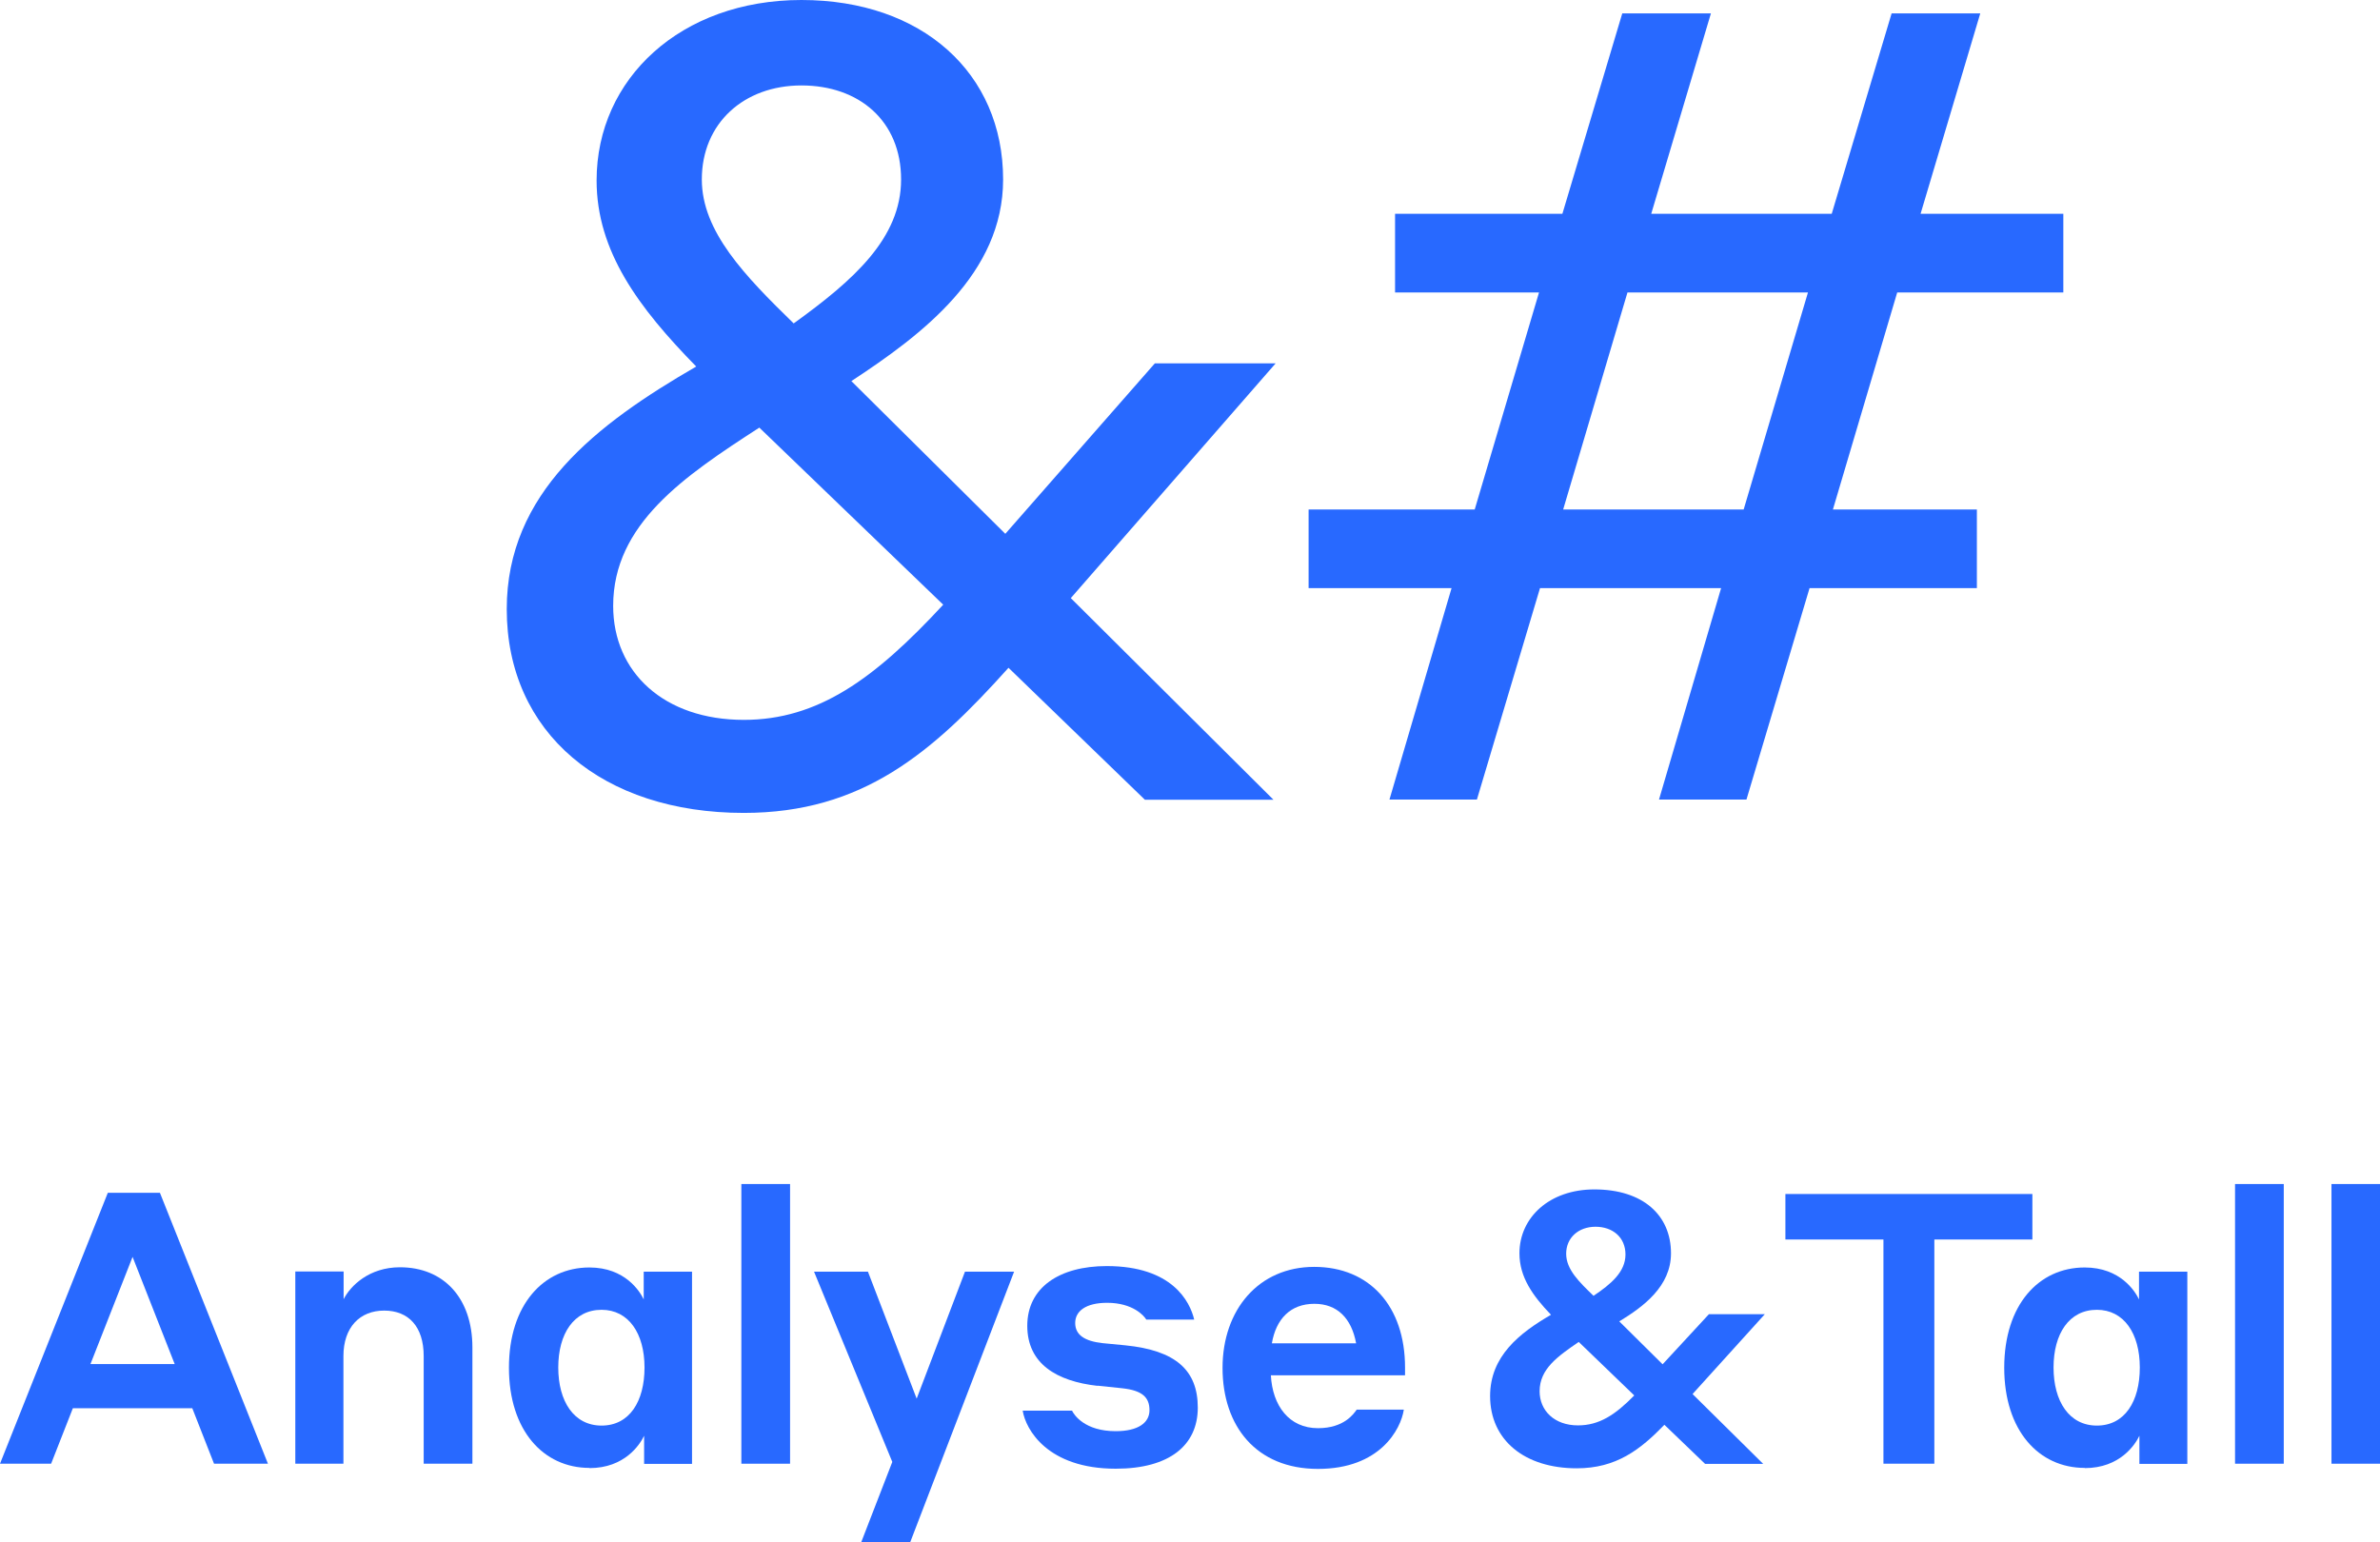 <?xml version="1.0" encoding="UTF-8" standalone="no"?>
<svg
   id="Lag_2"
   viewBox="0 0 119.2 77.26"
   version="1.1"
   sodipodi:docname="AogT_logo_no.svg.svg"
   inkscape:export-filename="AogT_logo_no.svg"
   inkscape:export-xdpi="96"
   inkscape:export-ydpi="96"
   inkscape:version="1.4.2 (ebf0e940d0, 2025-05-08)"
   xmlns:inkscape="http://www.inkscape.org/namespaces/inkscape"
   xmlns:sodipodi="http://sodipodi.sourceforge.net/DTD/sodipodi-0.dtd"
   xmlns="http://www.w3.org/2000/svg"
   xmlns:svg="http://www.w3.org/2000/svg">
  <sodipodi:namedview
     id="namedview14"
     pagecolor="#ffffff"
     bordercolor="#000000"
     borderopacity="0.25"
     inkscape:showpageshadow="2"
     inkscape:pageopacity="0.0"
     inkscape:pagecheckerboard="0"
     inkscape:deskcolor="#d1d1d1"
     inkscape:zoom="4.2171926"
     inkscape:cx="43.393797"
     inkscape:cy="30.58907"
     inkscape:window-width="1920"
     inkscape:window-height="1131"
     inkscape:window-x="0"
     inkscape:window-y="0"
     inkscape:window-maximized="1"
     inkscape:current-layer="Lag_2" />
  <defs
     id="defs1">
    <style
       id="style1">.cls-1{fill:#2869ff;}</style>
  </defs>
  <g
     id="g1">
    <g
       id="Lag_1-2">
      <g
         id="g14">
        <g
           id="g12">
          <path
             class="cls-1"
             d="M 9.63,70.54 H 3.65 L 2.56,73.32 H 0 L 5.4,59.75 h 2.61 l 5.41,13.57 h -2.7 z M 8.75,68.33 6.64,62.96 4.53,68.33 h 4.23 z"
             id="path1" />
          <path
             class="cls-1"
             d="m 17.21,73.32 h -2.42 v -9.63 h 2.42 v 1.39 c 0.34,-0.67 1.28,-1.6 2.82,-1.6 2.19,0 3.63,1.54 3.63,4.02 v 5.82 h -2.44 v -5.39 c 0,-1.48 -0.76,-2.28 -1.98,-2.28 -1.22,0 -2.04,0.84 -2.04,2.28 v 5.39 z"
             id="path2" />
          <path
             class="cls-1"
             d="m 29.52,73.53 c -2.3,0 -4.03,-1.87 -4.03,-5.02 0,-3.15 1.73,-5.02 4.03,-5.02 1.79,0 2.53,1.2 2.72,1.6 V 63.7 h 2.42 v 9.63 h -2.4 v -1.41 c -0.21,0.44 -0.97,1.62 -2.74,1.62 z m 0.61,-7.92 c -1.39,0 -2.17,1.2 -2.17,2.89 0,1.69 0.78,2.91 2.17,2.91 1.39,0 2.15,-1.2 2.15,-2.91 0,-1.71 -0.8,-2.89 -2.15,-2.89 z"
             id="path3" />
          <path
             class="cls-1"
             d="m 37.13,59.31 h 2.44 v 14.01 h -2.44 z"
             id="path4" />
          <path
             class="cls-1"
             d="m 45.57,77.26 h -2.44 l 1.56,-4.03 -3.92,-9.53 h 2.7 l 2.44,6.36 2.42,-6.36 h 2.46 l -5.21,13.57 z"
             id="path5" />
          <path
             class="cls-1"
             d="m 54.97,69.42 c -2.04,-0.23 -3.52,-1.1 -3.52,-3.01 0,-1.91 1.6,-2.99 3.98,-2.99 3.29,0 4.17,1.79 4.38,2.68 h -2.4 c -0.11,-0.19 -0.67,-0.84 -1.96,-0.84 -1.07,0 -1.6,0.42 -1.6,1.01 0,0.59 0.46,0.91 1.37,1.01 l 1.14,0.11 c 2.51,0.25 3.63,1.24 3.63,3.12 0,1.88 -1.41,3.06 -4.11,3.06 -3.41,0 -4.51,-1.96 -4.66,-2.91 h 2.47 c 0.11,0.23 0.65,1.03 2.19,1.03 1.12,0 1.69,-0.42 1.69,-1.05 0,-0.63 -0.34,-0.99 -1.37,-1.1 l -1.24,-0.13 z"
             id="path6" />
          <path
             class="cls-1"
             d="m 70.37,68.49 v 0.4 h -6.72 c 0.08,1.52 0.91,2.65 2.36,2.65 1.31,0 1.79,-0.72 1.94,-0.93 h 2.36 c -0.15,0.99 -1.2,2.97 -4.3,2.97 -3.1,0 -4.78,-2.15 -4.78,-5.06 0,-2.91 1.81,-5.06 4.59,-5.06 2.78,0 4.55,1.98 4.55,5.04 z m -6.68,-1.2 h 4.23 c -0.23,-1.26 -0.95,-1.98 -2.09,-1.98 -1.2,0 -1.92,0.76 -2.13,1.98 z"
             id="path7" />
          <path
             class="cls-1"
             d="m 83.37,71.36 c -1.22,1.26 -2.42,2.19 -4.4,2.19 -2.61,0 -4.34,-1.41 -4.34,-3.62 0,-2 1.48,-3.16 3.05,-4.07 -0.91,-0.95 -1.58,-1.88 -1.58,-3.08 0,-1.79 1.5,-3.2 3.75,-3.2 2.46,0 3.84,1.31 3.84,3.2 0,1.66 -1.39,2.68 -2.59,3.41 l 2.17,2.15 2.32,-2.51 h 2.8 l -3.62,4 3.54,3.5 H 85.4 l -2.04,-1.96 z m -4.34,0.04 c 1.07,0 1.87,-0.53 2.82,-1.5 l -2.78,-2.68 c -1.05,0.72 -1.96,1.35 -1.96,2.47 0,0.97 0.74,1.71 1.92,1.71 z m 0.78,-6.49 c 0.88,-0.59 1.6,-1.2 1.6,-2.07 0,-0.87 -0.65,-1.39 -1.5,-1.39 -0.85,0 -1.47,0.55 -1.47,1.35 0,0.8 0.67,1.43 1.37,2.11 z"
             id="path8" />
          <path
             class="cls-1"
             d="m 89.42,59.81 h 12.37 v 2.28 H 96.88 V 73.32 H 94.33 V 62.09 h -4.91 z"
             id="path9" />
          <path
             class="cls-1"
             d="m 104.41,73.53 c -2.3,0 -4.03,-1.87 -4.03,-5.02 0,-3.15 1.73,-5.02 4.03,-5.02 1.79,0 2.53,1.2 2.72,1.6 V 63.7 h 2.42 v 9.63 h -2.4 v -1.41 c -0.21,0.44 -0.97,1.62 -2.74,1.62 z m 0.61,-7.92 c -1.39,0 -2.17,1.2 -2.17,2.89 0,1.69 0.78,2.91 2.17,2.91 1.39,0 2.15,-1.2 2.15,-2.91 0,-1.71 -0.8,-2.89 -2.15,-2.89 z"
             id="path10" />
          <path
             class="cls-1"
             d="m 111.94,59.31 h 2.44 v 14.01 h -2.44 z"
             id="path11" />
          <path
             class="cls-1"
             d="m 116.77,59.31 h 2.44 v 14.01 h -2.44 z"
             id="path12" />
        </g>
        <path
           class="cls-1"
           d="m 50.51,33.45 c -3.83,4.27 -7.32,7.27 -13.26,7.27 -7.05,0 -11.87,-3.99 -11.87,-10.21 0,-5.82 4.49,-9.26 9.49,-12.15 C 31.99,15.42 29.88,12.59 29.88,9.04 29.88,3.94 34.1,0 40.14,0 c 6.04,0 10.1,3.66 10.1,8.99 0,4.72 -4.05,7.77 -7.6,10.1 l 7.71,7.65 7.49,-8.54 h 6.05 l -10.26,11.76 10.15,10.1 h -6.44 l -6.82,-6.6 z m -13.26,2.61 c 3.72,0 6.55,-2.05 9.99,-5.77 l -9.21,-8.87 c -3.77,2.44 -7.32,4.83 -7.32,8.93 0,3.33 2.55,5.71 6.55,5.71 z m 2.5,-19.86 c 3,-2.16 5.38,-4.27 5.38,-7.21 0,-2.94 -2.11,-4.71 -4.99,-4.71 -2.88,0 -4.99,1.89 -4.99,4.71 0,2.61 2.16,4.83 4.6,7.21 z"
           id="path13" />
        <path
           class="cls-1"
           d="M 86.17,29.46 H 77.13 L 73.97,40.05 H 69.59 L 72.7,29.46 h -7.16 v -3.94 h 8.32 l 3.22,-10.87 h -7.21 v -3.94 h 8.38 l 3,-10.04 h 4.44 L 82.7,10.71 h 9.04 l 3,-10.04 h 4.44 l -2.99,10.04 h 7.15 v 3.94 H 95.02 L 91.8,25.52 h 7.21 v 3.94 H 90.63 L 87.47,40.05 H 83.09 L 86.2,29.46 Z m 1.16,-3.94 3.22,-10.87 h -9.04 l -3.22,10.87 z"
           id="path14" />
      </g>
    </g>
    <rect
       style="fill:none;stroke-width:26.457;stroke-linecap:round;stroke-linejoin:round"
       id="rect1"
       width="119"
       height="119"
       x="0.105"
       y="-20.865" />
  </g>
</svg>
